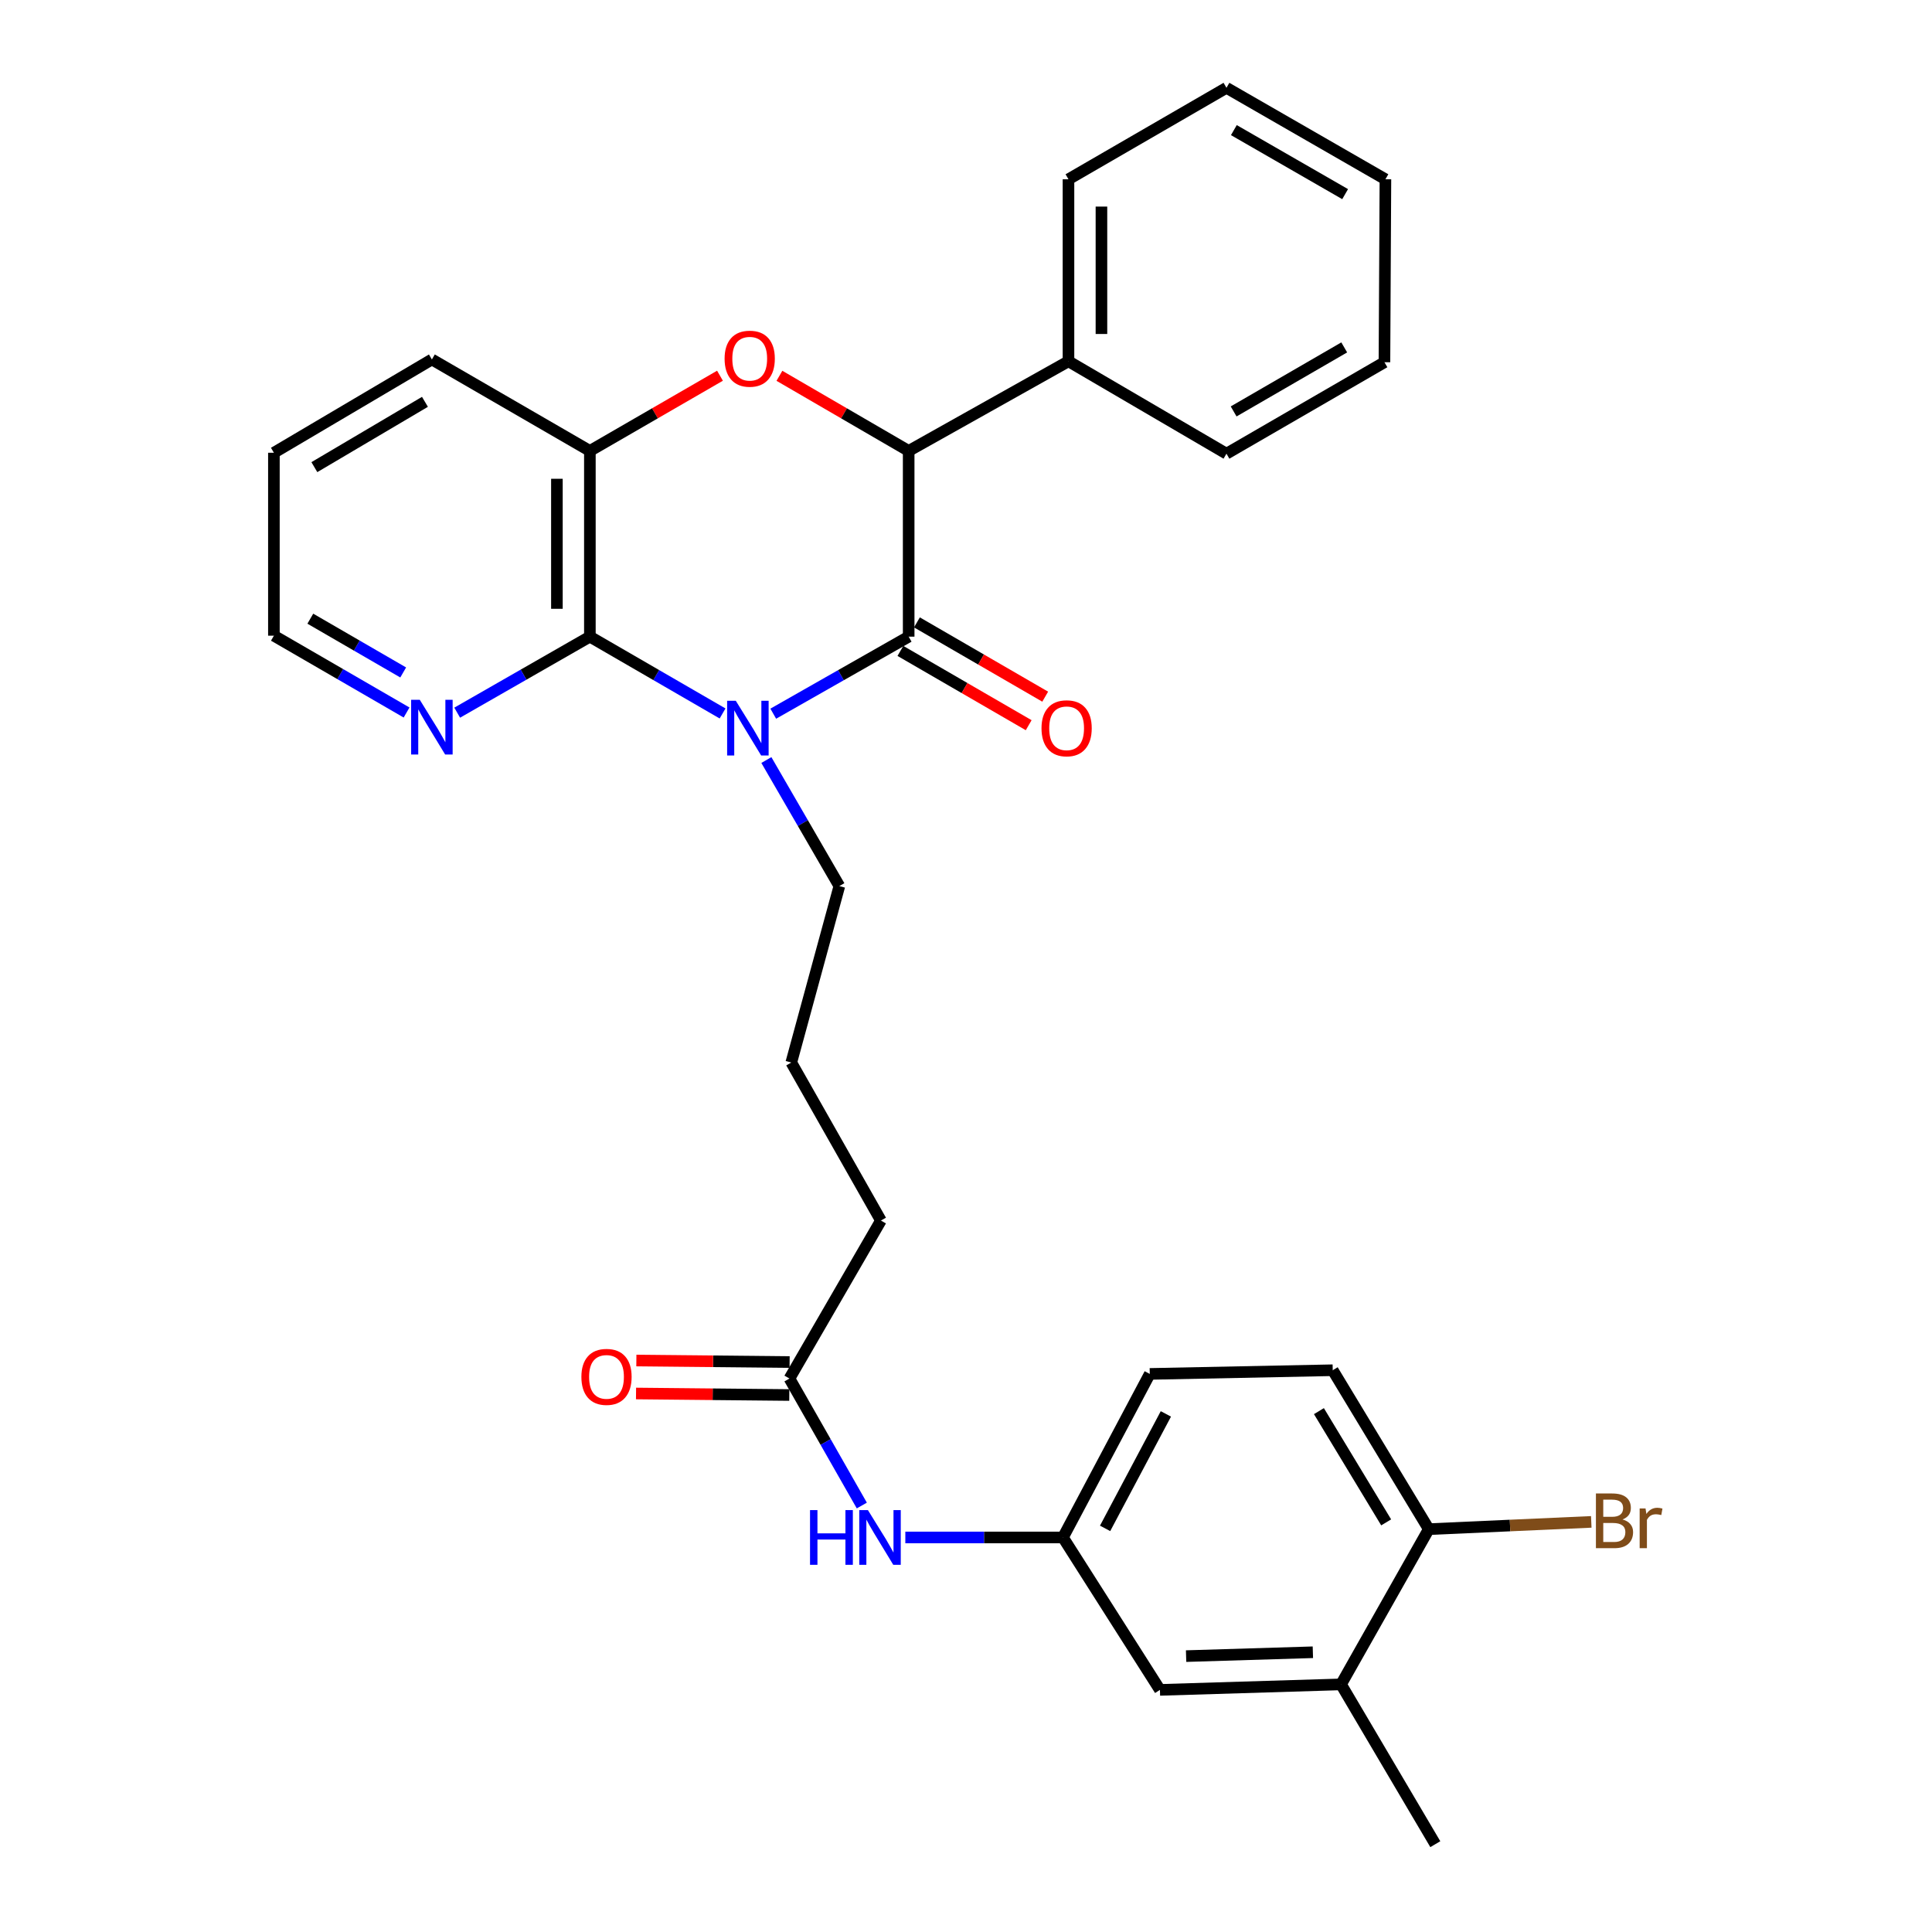 <?xml version='1.0' encoding='iso-8859-1'?>
<svg version='1.1' baseProfile='full'
              xmlns='http://www.w3.org/2000/svg'
                      xmlns:rdkit='http://www.rdkit.org/xml'
                      xmlns:xlink='http://www.w3.org/1999/xlink'
                  xml:space='preserve'
width='1000px' height='1000px' viewBox='0 0 1000 1000'>
<!-- END OF HEADER -->
<rect style='opacity:1.0;fill:#FFFFFF;stroke:none' width='1000' height='1000' x='0' y='0'> </rect>
<path class='bond-0' d='M 400.236,369.403 L 435.282,349.467' style='fill:none;fill-rule:evenodd;stroke:#0000FF;stroke-width:6px;stroke-linecap:butt;stroke-linejoin:miter;stroke-opacity:1' />
<path class='bond-0' d='M 435.282,349.467 L 470.327,329.531' style='fill:none;fill-rule:evenodd;stroke:#000000;stroke-width:6px;stroke-linecap:butt;stroke-linejoin:miter;stroke-opacity:1' />
<path class='bond-1' d='M 374,369.289 L 339.659,349.41' style='fill:none;fill-rule:evenodd;stroke:#0000FF;stroke-width:6px;stroke-linecap:butt;stroke-linejoin:miter;stroke-opacity:1' />
<path class='bond-1' d='M 339.659,349.41 L 305.319,329.531' style='fill:none;fill-rule:evenodd;stroke:#000000;stroke-width:6px;stroke-linecap:butt;stroke-linejoin:miter;stroke-opacity:1' />
<path class='bond-15' d='M 396.669,393.396 L 415.557,426.018' style='fill:none;fill-rule:evenodd;stroke:#0000FF;stroke-width:6px;stroke-linecap:butt;stroke-linejoin:miter;stroke-opacity:1' />
<path class='bond-15' d='M 415.557,426.018 L 434.445,458.639' style='fill:none;fill-rule:evenodd;stroke:#000000;stroke-width:6px;stroke-linecap:butt;stroke-linejoin:miter;stroke-opacity:1' />
<path class='bond-3' d='M 470.327,329.531 L 470.327,233.395' style='fill:none;fill-rule:evenodd;stroke:#000000;stroke-width:6px;stroke-linecap:butt;stroke-linejoin:miter;stroke-opacity:1' />
<path class='bond-6' d='M 466.051,336.915 L 499.248,356.138' style='fill:none;fill-rule:evenodd;stroke:#000000;stroke-width:6px;stroke-linecap:butt;stroke-linejoin:miter;stroke-opacity:1' />
<path class='bond-6' d='M 499.248,356.138 L 532.445,375.362' style='fill:none;fill-rule:evenodd;stroke:#FF0000;stroke-width:6px;stroke-linecap:butt;stroke-linejoin:miter;stroke-opacity:1' />
<path class='bond-6' d='M 474.603,322.148 L 507.799,341.371' style='fill:none;fill-rule:evenodd;stroke:#000000;stroke-width:6px;stroke-linecap:butt;stroke-linejoin:miter;stroke-opacity:1' />
<path class='bond-6' d='M 507.799,341.371 L 540.996,360.595' style='fill:none;fill-rule:evenodd;stroke:#FF0000;stroke-width:6px;stroke-linecap:butt;stroke-linejoin:miter;stroke-opacity:1' />
<path class='bond-4' d='M 305.319,329.531 L 305.319,233.395' style='fill:none;fill-rule:evenodd;stroke:#000000;stroke-width:6px;stroke-linecap:butt;stroke-linejoin:miter;stroke-opacity:1' />
<path class='bond-4' d='M 288.255,315.111 L 288.255,247.815' style='fill:none;fill-rule:evenodd;stroke:#000000;stroke-width:6px;stroke-linecap:butt;stroke-linejoin:miter;stroke-opacity:1' />
<path class='bond-5' d='M 305.319,329.531 L 270.98,349.205' style='fill:none;fill-rule:evenodd;stroke:#000000;stroke-width:6px;stroke-linecap:butt;stroke-linejoin:miter;stroke-opacity:1' />
<path class='bond-5' d='M 270.98,349.205 L 236.641,368.878' style='fill:none;fill-rule:evenodd;stroke:#0000FF;stroke-width:6px;stroke-linecap:butt;stroke-linejoin:miter;stroke-opacity:1' />
<path class='bond-2' d='M 372.662,194.472 L 338.99,213.934' style='fill:none;fill-rule:evenodd;stroke:#FF0000;stroke-width:6px;stroke-linecap:butt;stroke-linejoin:miter;stroke-opacity:1' />
<path class='bond-2' d='M 338.99,213.934 L 305.319,233.395' style='fill:none;fill-rule:evenodd;stroke:#000000;stroke-width:6px;stroke-linecap:butt;stroke-linejoin:miter;stroke-opacity:1' />
<path class='bond-30' d='M 403.429,194.516 L 436.878,213.955' style='fill:none;fill-rule:evenodd;stroke:#FF0000;stroke-width:6px;stroke-linecap:butt;stroke-linejoin:miter;stroke-opacity:1' />
<path class='bond-30' d='M 436.878,213.955 L 470.327,233.395' style='fill:none;fill-rule:evenodd;stroke:#000000;stroke-width:6px;stroke-linecap:butt;stroke-linejoin:miter;stroke-opacity:1' />
<path class='bond-13' d='M 470.327,233.395 L 553.04,187' style='fill:none;fill-rule:evenodd;stroke:#000000;stroke-width:6px;stroke-linecap:butt;stroke-linejoin:miter;stroke-opacity:1' />
<path class='bond-19' d='M 305.319,233.395 L 223.545,186.052' style='fill:none;fill-rule:evenodd;stroke:#000000;stroke-width:6px;stroke-linecap:butt;stroke-linejoin:miter;stroke-opacity:1' />
<path class='bond-22' d='M 210.442,368.794 L 176.106,348.911' style='fill:none;fill-rule:evenodd;stroke:#0000FF;stroke-width:6px;stroke-linecap:butt;stroke-linejoin:miter;stroke-opacity:1' />
<path class='bond-22' d='M 176.106,348.911 L 141.77,329.029' style='fill:none;fill-rule:evenodd;stroke:#000000;stroke-width:6px;stroke-linecap:butt;stroke-linejoin:miter;stroke-opacity:1' />
<path class='bond-22' d='M 208.692,348.062 L 184.657,334.145' style='fill:none;fill-rule:evenodd;stroke:#0000FF;stroke-width:6px;stroke-linecap:butt;stroke-linejoin:miter;stroke-opacity:1' />
<path class='bond-22' d='M 184.657,334.145 L 160.622,320.227' style='fill:none;fill-rule:evenodd;stroke:#000000;stroke-width:6px;stroke-linecap:butt;stroke-linejoin:miter;stroke-opacity:1' />
<path class='bond-7' d='M 408.622,713.527 L 455.965,631.753' style='fill:none;fill-rule:evenodd;stroke:#000000;stroke-width:6px;stroke-linecap:butt;stroke-linejoin:miter;stroke-opacity:1' />
<path class='bond-9' d='M 408.622,713.527 L 427.348,746.392' style='fill:none;fill-rule:evenodd;stroke:#000000;stroke-width:6px;stroke-linecap:butt;stroke-linejoin:miter;stroke-opacity:1' />
<path class='bond-9' d='M 427.348,746.392 L 446.074,779.258' style='fill:none;fill-rule:evenodd;stroke:#0000FF;stroke-width:6px;stroke-linecap:butt;stroke-linejoin:miter;stroke-opacity:1' />
<path class='bond-14' d='M 408.706,704.995 L 369.043,704.602' style='fill:none;fill-rule:evenodd;stroke:#000000;stroke-width:6px;stroke-linecap:butt;stroke-linejoin:miter;stroke-opacity:1' />
<path class='bond-14' d='M 369.043,704.602 L 329.379,704.209' style='fill:none;fill-rule:evenodd;stroke:#FF0000;stroke-width:6px;stroke-linecap:butt;stroke-linejoin:miter;stroke-opacity:1' />
<path class='bond-14' d='M 408.537,722.058 L 368.873,721.665' style='fill:none;fill-rule:evenodd;stroke:#000000;stroke-width:6px;stroke-linecap:butt;stroke-linejoin:miter;stroke-opacity:1' />
<path class='bond-14' d='M 368.873,721.665 L 329.209,721.272' style='fill:none;fill-rule:evenodd;stroke:#FF0000;stroke-width:6px;stroke-linecap:butt;stroke-linejoin:miter;stroke-opacity:1' />
<path class='bond-8' d='M 694.121,871.833 L 600.383,874.686' style='fill:none;fill-rule:evenodd;stroke:#000000;stroke-width:6px;stroke-linecap:butt;stroke-linejoin:miter;stroke-opacity:1' />
<path class='bond-8' d='M 679.541,855.205 L 613.924,857.202' style='fill:none;fill-rule:evenodd;stroke:#000000;stroke-width:6px;stroke-linecap:butt;stroke-linejoin:miter;stroke-opacity:1' />
<path class='bond-23' d='M 694.121,871.833 L 742.914,954.545' style='fill:none;fill-rule:evenodd;stroke:#000000;stroke-width:6px;stroke-linecap:butt;stroke-linejoin:miter;stroke-opacity:1' />
<path class='bond-33' d='M 694.121,871.833 L 739.539,791.49' style='fill:none;fill-rule:evenodd;stroke:#000000;stroke-width:6px;stroke-linecap:butt;stroke-linejoin:miter;stroke-opacity:1' />
<path class='bond-11' d='M 468.598,795.784 L 509.392,795.784' style='fill:none;fill-rule:evenodd;stroke:#0000FF;stroke-width:6px;stroke-linecap:butt;stroke-linejoin:miter;stroke-opacity:1' />
<path class='bond-11' d='M 509.392,795.784 L 550.186,795.784' style='fill:none;fill-rule:evenodd;stroke:#000000;stroke-width:6px;stroke-linecap:butt;stroke-linejoin:miter;stroke-opacity:1' />
<path class='bond-10' d='M 739.539,791.49 L 689.817,709.232' style='fill:none;fill-rule:evenodd;stroke:#000000;stroke-width:6px;stroke-linecap:butt;stroke-linejoin:miter;stroke-opacity:1' />
<path class='bond-10' d='M 717.477,787.979 L 682.672,730.398' style='fill:none;fill-rule:evenodd;stroke:#000000;stroke-width:6px;stroke-linecap:butt;stroke-linejoin:miter;stroke-opacity:1' />
<path class='bond-18' d='M 739.539,791.49 L 781.59,789.607' style='fill:none;fill-rule:evenodd;stroke:#000000;stroke-width:6px;stroke-linecap:butt;stroke-linejoin:miter;stroke-opacity:1' />
<path class='bond-18' d='M 781.59,789.607 L 823.64,787.725' style='fill:none;fill-rule:evenodd;stroke:#7F4C19;stroke-width:6px;stroke-linecap:butt;stroke-linejoin:miter;stroke-opacity:1' />
<path class='bond-12' d='M 550.186,795.784 L 600.383,874.686' style='fill:none;fill-rule:evenodd;stroke:#000000;stroke-width:6px;stroke-linecap:butt;stroke-linejoin:miter;stroke-opacity:1' />
<path class='bond-17' d='M 550.186,795.784 L 595.121,711.138' style='fill:none;fill-rule:evenodd;stroke:#000000;stroke-width:6px;stroke-linecap:butt;stroke-linejoin:miter;stroke-opacity:1' />
<path class='bond-17' d='M 571.998,791.088 L 603.453,731.836' style='fill:none;fill-rule:evenodd;stroke:#000000;stroke-width:6px;stroke-linecap:butt;stroke-linejoin:miter;stroke-opacity:1' />
<path class='bond-24' d='M 553.04,187 L 553.04,92.797' style='fill:none;fill-rule:evenodd;stroke:#000000;stroke-width:6px;stroke-linecap:butt;stroke-linejoin:miter;stroke-opacity:1' />
<path class='bond-24' d='M 570.104,172.87 L 570.104,106.928' style='fill:none;fill-rule:evenodd;stroke:#000000;stroke-width:6px;stroke-linecap:butt;stroke-linejoin:miter;stroke-opacity:1' />
<path class='bond-25' d='M 553.04,187 L 634.814,234.826' style='fill:none;fill-rule:evenodd;stroke:#000000;stroke-width:6px;stroke-linecap:butt;stroke-linejoin:miter;stroke-opacity:1' />
<path class='bond-20' d='M 434.445,458.639 L 409.57,549.969' style='fill:none;fill-rule:evenodd;stroke:#000000;stroke-width:6px;stroke-linecap:butt;stroke-linejoin:miter;stroke-opacity:1' />
<path class='bond-16' d='M 689.817,709.232 L 595.121,711.138' style='fill:none;fill-rule:evenodd;stroke:#000000;stroke-width:6px;stroke-linecap:butt;stroke-linejoin:miter;stroke-opacity:1' />
<path class='bond-31' d='M 223.545,186.052 L 141.77,234.343' style='fill:none;fill-rule:evenodd;stroke:#000000;stroke-width:6px;stroke-linecap:butt;stroke-linejoin:miter;stroke-opacity:1' />
<path class='bond-31' d='M 219.955,207.989 L 162.713,241.792' style='fill:none;fill-rule:evenodd;stroke:#000000;stroke-width:6px;stroke-linecap:butt;stroke-linejoin:miter;stroke-opacity:1' />
<path class='bond-21' d='M 409.57,549.969 L 455.965,631.753' style='fill:none;fill-rule:evenodd;stroke:#000000;stroke-width:6px;stroke-linecap:butt;stroke-linejoin:miter;stroke-opacity:1' />
<path class='bond-26' d='M 141.77,329.029 L 141.77,234.343' style='fill:none;fill-rule:evenodd;stroke:#000000;stroke-width:6px;stroke-linecap:butt;stroke-linejoin:miter;stroke-opacity:1' />
<path class='bond-28' d='M 553.04,92.797 L 634.814,45.455' style='fill:none;fill-rule:evenodd;stroke:#000000;stroke-width:6px;stroke-linecap:butt;stroke-linejoin:miter;stroke-opacity:1' />
<path class='bond-27' d='M 634.814,234.826 L 716.588,187.483' style='fill:none;fill-rule:evenodd;stroke:#000000;stroke-width:6px;stroke-linecap:butt;stroke-linejoin:miter;stroke-opacity:1' />
<path class='bond-27' d='M 638.53,212.957 L 695.772,179.817' style='fill:none;fill-rule:evenodd;stroke:#000000;stroke-width:6px;stroke-linecap:butt;stroke-linejoin:miter;stroke-opacity:1' />
<path class='bond-29' d='M 716.588,187.483 L 717.091,92.797' style='fill:none;fill-rule:evenodd;stroke:#000000;stroke-width:6px;stroke-linecap:butt;stroke-linejoin:miter;stroke-opacity:1' />
<path class='bond-32' d='M 634.814,45.455 L 717.091,92.797' style='fill:none;fill-rule:evenodd;stroke:#000000;stroke-width:6px;stroke-linecap:butt;stroke-linejoin:miter;stroke-opacity:1' />
<path class='bond-32' d='M 638.645,67.346 L 696.239,100.486' style='fill:none;fill-rule:evenodd;stroke:#000000;stroke-width:6px;stroke-linecap:butt;stroke-linejoin:miter;stroke-opacity:1' />
<path  class='atom-0' d='M 380.842 362.714
L 390.122 377.714
Q 391.042 379.194, 392.522 381.874
Q 394.002 384.554, 394.082 384.714
L 394.082 362.714
L 397.842 362.714
L 397.842 391.034
L 393.962 391.034
L 384.002 374.634
Q 382.842 372.714, 381.602 370.514
Q 380.402 368.314, 380.042 367.634
L 380.042 391.034
L 376.362 391.034
L 376.362 362.714
L 380.842 362.714
' fill='#0000FF'/>
<path  class='atom-3' d='M 375.05 185.658
Q 375.05 178.858, 378.41 175.058
Q 381.77 171.258, 388.05 171.258
Q 394.33 171.258, 397.69 175.058
Q 401.05 178.858, 401.05 185.658
Q 401.05 192.538, 397.65 196.458
Q 394.25 200.338, 388.05 200.338
Q 381.81 200.338, 378.41 196.458
Q 375.05 192.578, 375.05 185.658
M 388.05 197.138
Q 392.37 197.138, 394.69 194.258
Q 397.05 191.338, 397.05 185.658
Q 397.05 180.098, 394.69 177.298
Q 392.37 174.458, 388.05 174.458
Q 383.73 174.458, 381.37 177.258
Q 379.05 180.058, 379.05 185.658
Q 379.05 191.378, 381.37 194.258
Q 383.73 197.138, 388.05 197.138
' fill='#FF0000'/>
<path  class='atom-6' d='M 217.285 362.221
L 226.565 377.221
Q 227.485 378.701, 228.965 381.381
Q 230.445 384.061, 230.525 384.221
L 230.525 362.221
L 234.285 362.221
L 234.285 390.541
L 230.405 390.541
L 220.445 374.141
Q 219.285 372.221, 218.045 370.021
Q 216.845 367.821, 216.485 367.141
L 216.485 390.541
L 212.805 390.541
L 212.805 362.221
L 217.285 362.221
' fill='#0000FF'/>
<path  class='atom-7' d='M 539.082 376.954
Q 539.082 370.154, 542.442 366.354
Q 545.802 362.554, 552.082 362.554
Q 558.362 362.554, 561.722 366.354
Q 565.082 370.154, 565.082 376.954
Q 565.082 383.834, 561.682 387.754
Q 558.282 391.634, 552.082 391.634
Q 545.842 391.634, 542.442 387.754
Q 539.082 383.874, 539.082 376.954
M 552.082 388.434
Q 556.402 388.434, 558.722 385.554
Q 561.082 382.634, 561.082 376.954
Q 561.082 371.394, 558.722 368.594
Q 556.402 365.754, 552.082 365.754
Q 547.762 365.754, 545.402 368.554
Q 543.082 371.354, 543.082 376.954
Q 543.082 382.674, 545.402 385.554
Q 547.762 388.434, 552.082 388.434
' fill='#FF0000'/>
<path  class='atom-10' d='M 419.271 781.624
L 423.111 781.624
L 423.111 793.664
L 437.591 793.664
L 437.591 781.624
L 441.431 781.624
L 441.431 809.944
L 437.591 809.944
L 437.591 796.864
L 423.111 796.864
L 423.111 809.944
L 419.271 809.944
L 419.271 781.624
' fill='#0000FF'/>
<path  class='atom-10' d='M 449.231 781.624
L 458.511 796.624
Q 459.431 798.104, 460.911 800.784
Q 462.391 803.464, 462.471 803.624
L 462.471 781.624
L 466.231 781.624
L 466.231 809.944
L 462.351 809.944
L 452.391 793.544
Q 451.231 791.624, 449.991 789.424
Q 448.791 787.224, 448.431 786.544
L 448.431 809.944
L 444.751 809.944
L 444.751 781.624
L 449.231 781.624
' fill='#0000FF'/>
<path  class='atom-15' d='M 300.927 712.668
Q 300.927 705.868, 304.287 702.068
Q 307.647 698.268, 313.927 698.268
Q 320.207 698.268, 323.567 702.068
Q 326.927 705.868, 326.927 712.668
Q 326.927 719.548, 323.527 723.468
Q 320.127 727.348, 313.927 727.348
Q 307.687 727.348, 304.287 723.468
Q 300.927 719.588, 300.927 712.668
M 313.927 724.148
Q 318.247 724.148, 320.567 721.268
Q 322.927 718.348, 322.927 712.668
Q 322.927 707.108, 320.567 704.308
Q 318.247 701.468, 313.927 701.468
Q 309.607 701.468, 307.247 704.268
Q 304.927 707.068, 304.927 712.668
Q 304.927 718.388, 307.247 721.268
Q 309.607 724.148, 313.927 724.148
' fill='#FF0000'/>
<path  class='atom-19' d='M 839.806 786.466
Q 842.526 787.226, 843.886 788.906
Q 845.286 790.546, 845.286 792.986
Q 845.286 796.906, 842.766 799.146
Q 840.286 801.346, 835.566 801.346
L 826.046 801.346
L 826.046 773.026
L 834.406 773.026
Q 839.246 773.026, 841.686 774.986
Q 844.126 776.946, 844.126 780.546
Q 844.126 784.826, 839.806 786.466
M 829.846 776.226
L 829.846 785.106
L 834.406 785.106
Q 837.206 785.106, 838.646 783.986
Q 840.126 782.826, 840.126 780.546
Q 840.126 776.226, 834.406 776.226
L 829.846 776.226
M 835.566 798.146
Q 838.326 798.146, 839.806 796.826
Q 841.286 795.506, 841.286 792.986
Q 841.286 790.666, 839.646 789.506
Q 838.046 788.306, 834.966 788.306
L 829.846 788.306
L 829.846 798.146
L 835.566 798.146
' fill='#7F4C19'/>
<path  class='atom-19' d='M 851.726 780.786
L 852.166 783.626
Q 854.326 780.426, 857.846 780.426
Q 858.966 780.426, 860.486 780.826
L 859.886 784.186
Q 858.166 783.786, 857.206 783.786
Q 855.526 783.786, 854.406 784.466
Q 853.326 785.106, 852.446 786.666
L 852.446 801.346
L 848.686 801.346
L 848.686 780.786
L 851.726 780.786
' fill='#7F4C19'/>
</svg>
